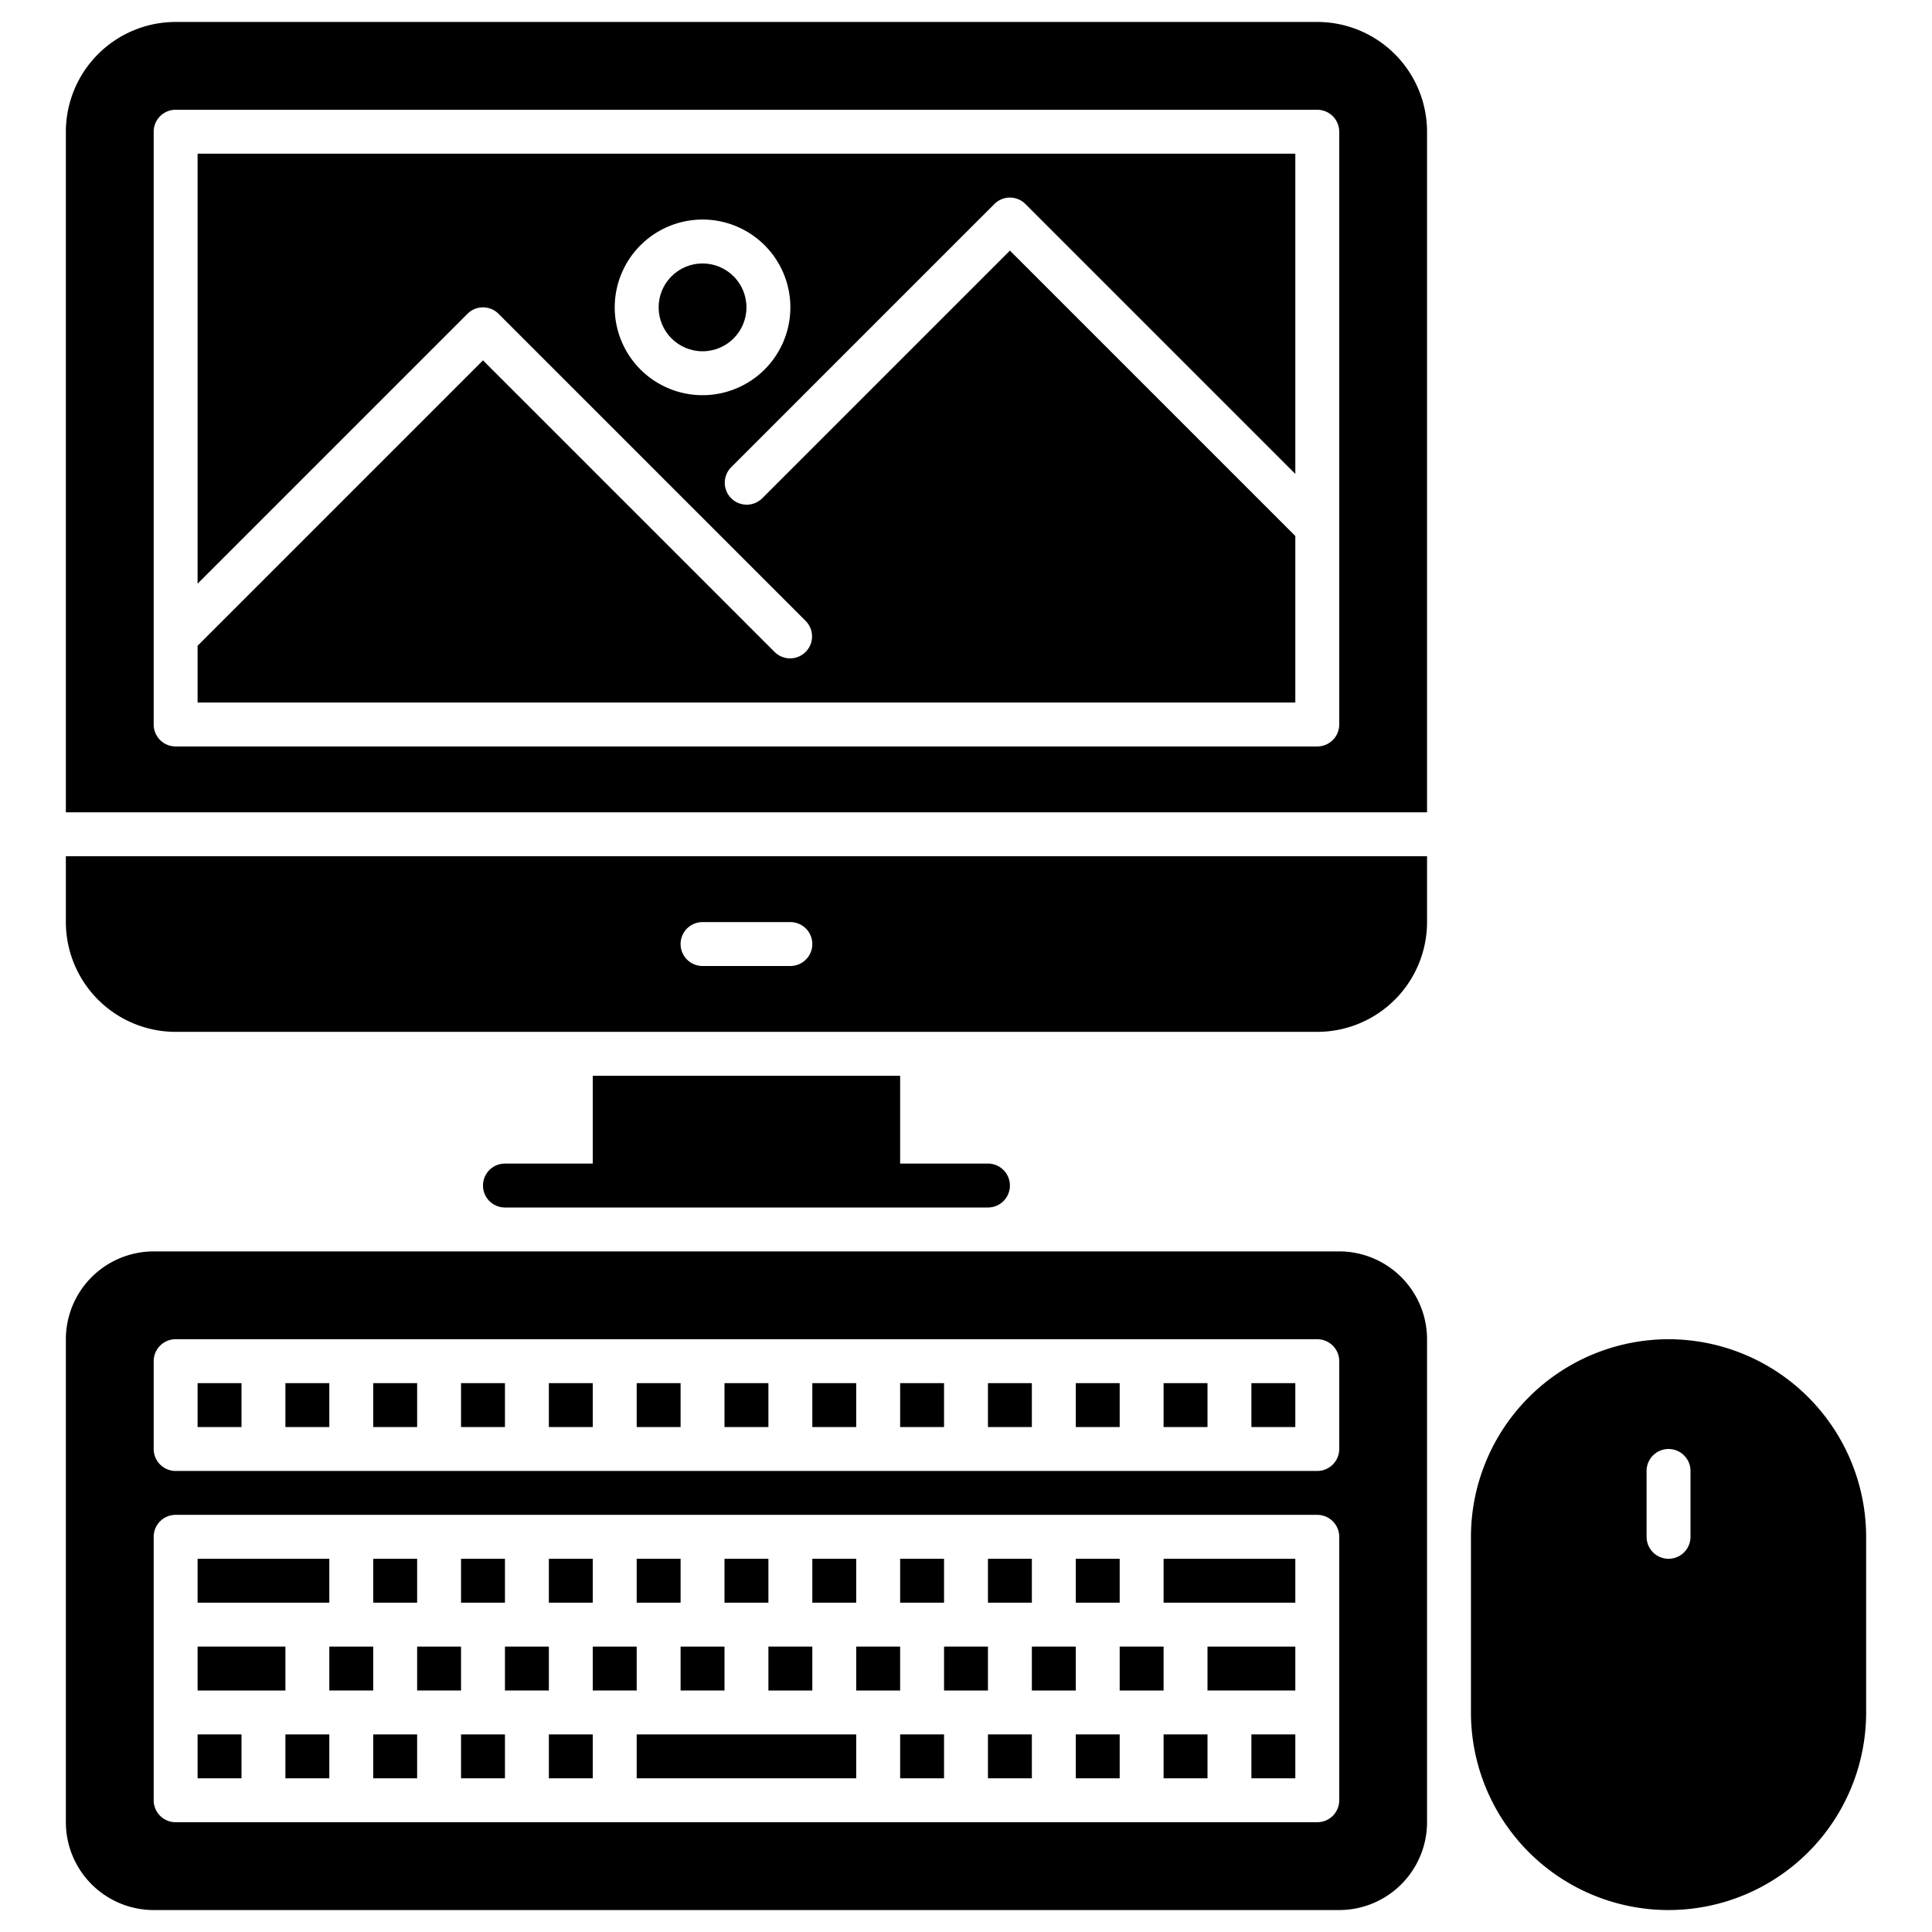 <?xml version="1.0" ?><svg viewBox="0 0 88 88" xmlns="http://www.w3.org/2000/svg"><title/><g data-name="Keyboard Computer" id="Keyboard_Computer"><path d="M27,49v4H23a1,1,0,0,0,0,2H45a1,1,0,0,0,0-2H41V49Z"/><path d="M3,42a5.006,5.006,0,0,0,5,5H60a5.006,5.006,0,0,0,5-5V39H3Zm29,0h4a1,1,0,0,1,0,2H32a1,1,0,0,1,0-2Z"/><path d="M35,73V71H33v2Z"/><path d="M39,73V71H37v2Z"/><path d="M53,73h6V71H53Z"/><path d="M47,73V71H45v2Z"/><path d="M51,73V71H49v2Z"/><path d="M43,73V71H41v2Z"/><path d="M19,73V71H17v2Z"/><path d="M15,73V71H9v2Z"/><rect height="2" width="2" x="9" y="79"/><path d="M23,73V71H21v2Z"/><path d="M27,73V71H25v2Z"/><path d="M31,73V71H29v2Z"/><path d="M29,75H27v2h2Z"/><path d="M17,75H15v2h2Z"/><path d="M13,75H9v2h4Z"/><path d="M21,75H19v2h2Z"/><path d="M31,77h2V75H31Z"/><path d="M35,77h2V75H35Z"/><path d="M13,79v2h2V79Z"/><path d="M45,75H43v2h2Z"/><path d="M25,75H23v2h2Z"/><path d="M53,75H51v2h2Z"/><path d="M55,77h4V75H55Z"/><path d="M41,75H39v2h2Z"/><path d="M49,75H47v2h2Z"/><rect height="2" width="2" x="33" y="63"/><rect height="2" width="2" x="37" y="63"/><rect height="2" width="2" x="29" y="63"/><rect height="2" width="2" x="21" y="63"/><rect height="2" width="2" x="17" y="63"/><rect height="2" width="2" x="41" y="63"/><rect height="2" width="2" x="25" y="63"/><rect height="2" width="2" x="45" y="63"/><rect height="2" width="2" x="57" y="63"/><path d="M17,79v2h2V79Z"/><rect height="2" width="2" x="49" y="63"/><rect height="2" width="2" x="53" y="63"/><path d="M61,57H7a4.004,4.004,0,0,0-4,4V83a4.004,4.004,0,0,0,4,4H61a4.004,4.004,0,0,0,4-4V61A4.004,4.004,0,0,0,61,57Zm0,25a1,1,0,0,1-1,1H8a1,1,0,0,1-1-1V70a1,1,0,0,1,1-1H60a1,1,0,0,1,1,1Zm0-16a1,1,0,0,1-1,1H8a1,1,0,0,1-1-1V62a1,1,0,0,1,1-1H60a1,1,0,0,1,1,1Z"/><rect height="2" width="2" x="13" y="63"/><path d="M41,79v2h2V79Z"/><path d="M45,79v2h2V79Z"/><path d="M21,79v2h2V79Z"/><path d="M25,79v2h2V79Z"/><path d="M29,79v2H39V79Z"/><rect height="2" width="2" x="9" y="63"/><rect height="2" width="2" x="57" y="79"/><path d="M53,79v2h2V79Z"/><path d="M49,79v2h2V79Z"/><path d="M76,61a9.01,9.01,0,0,0-9,9v8a9,9,0,0,0,18,0V70A9.01,9.01,0,0,0,76,61Zm1,9a1,1,0,0,1-2,0V67a1,1,0,0,1,2,0Z"/><path d="M9,26.586,21.293,14.293a.999.999,0,0,1,1.414,0l14,14a1,1,0,0,1-1.414,1.414L22,16.414l-13,13V32H59V24.414l-13-13L34.707,22.707a1,1,0,0,1-1.414-1.414l12-12a.999.999,0,0,1,1.414,0L59,21.586V7H9ZM32,10a4,4,0,1,1-4,4A4.004,4.004,0,0,1,32,10Z"/><path d="M60,1H8A5.006,5.006,0,0,0,3,6V37H65V6A5.006,5.006,0,0,0,60,1Zm1,32a1,1,0,0,1-1,1H8a1,1,0,0,1-1-1V6A1,1,0,0,1,8,5H60a1,1,0,0,1,1,1Z"/><circle cx="32" cy="14" r="2"/></g></svg>
